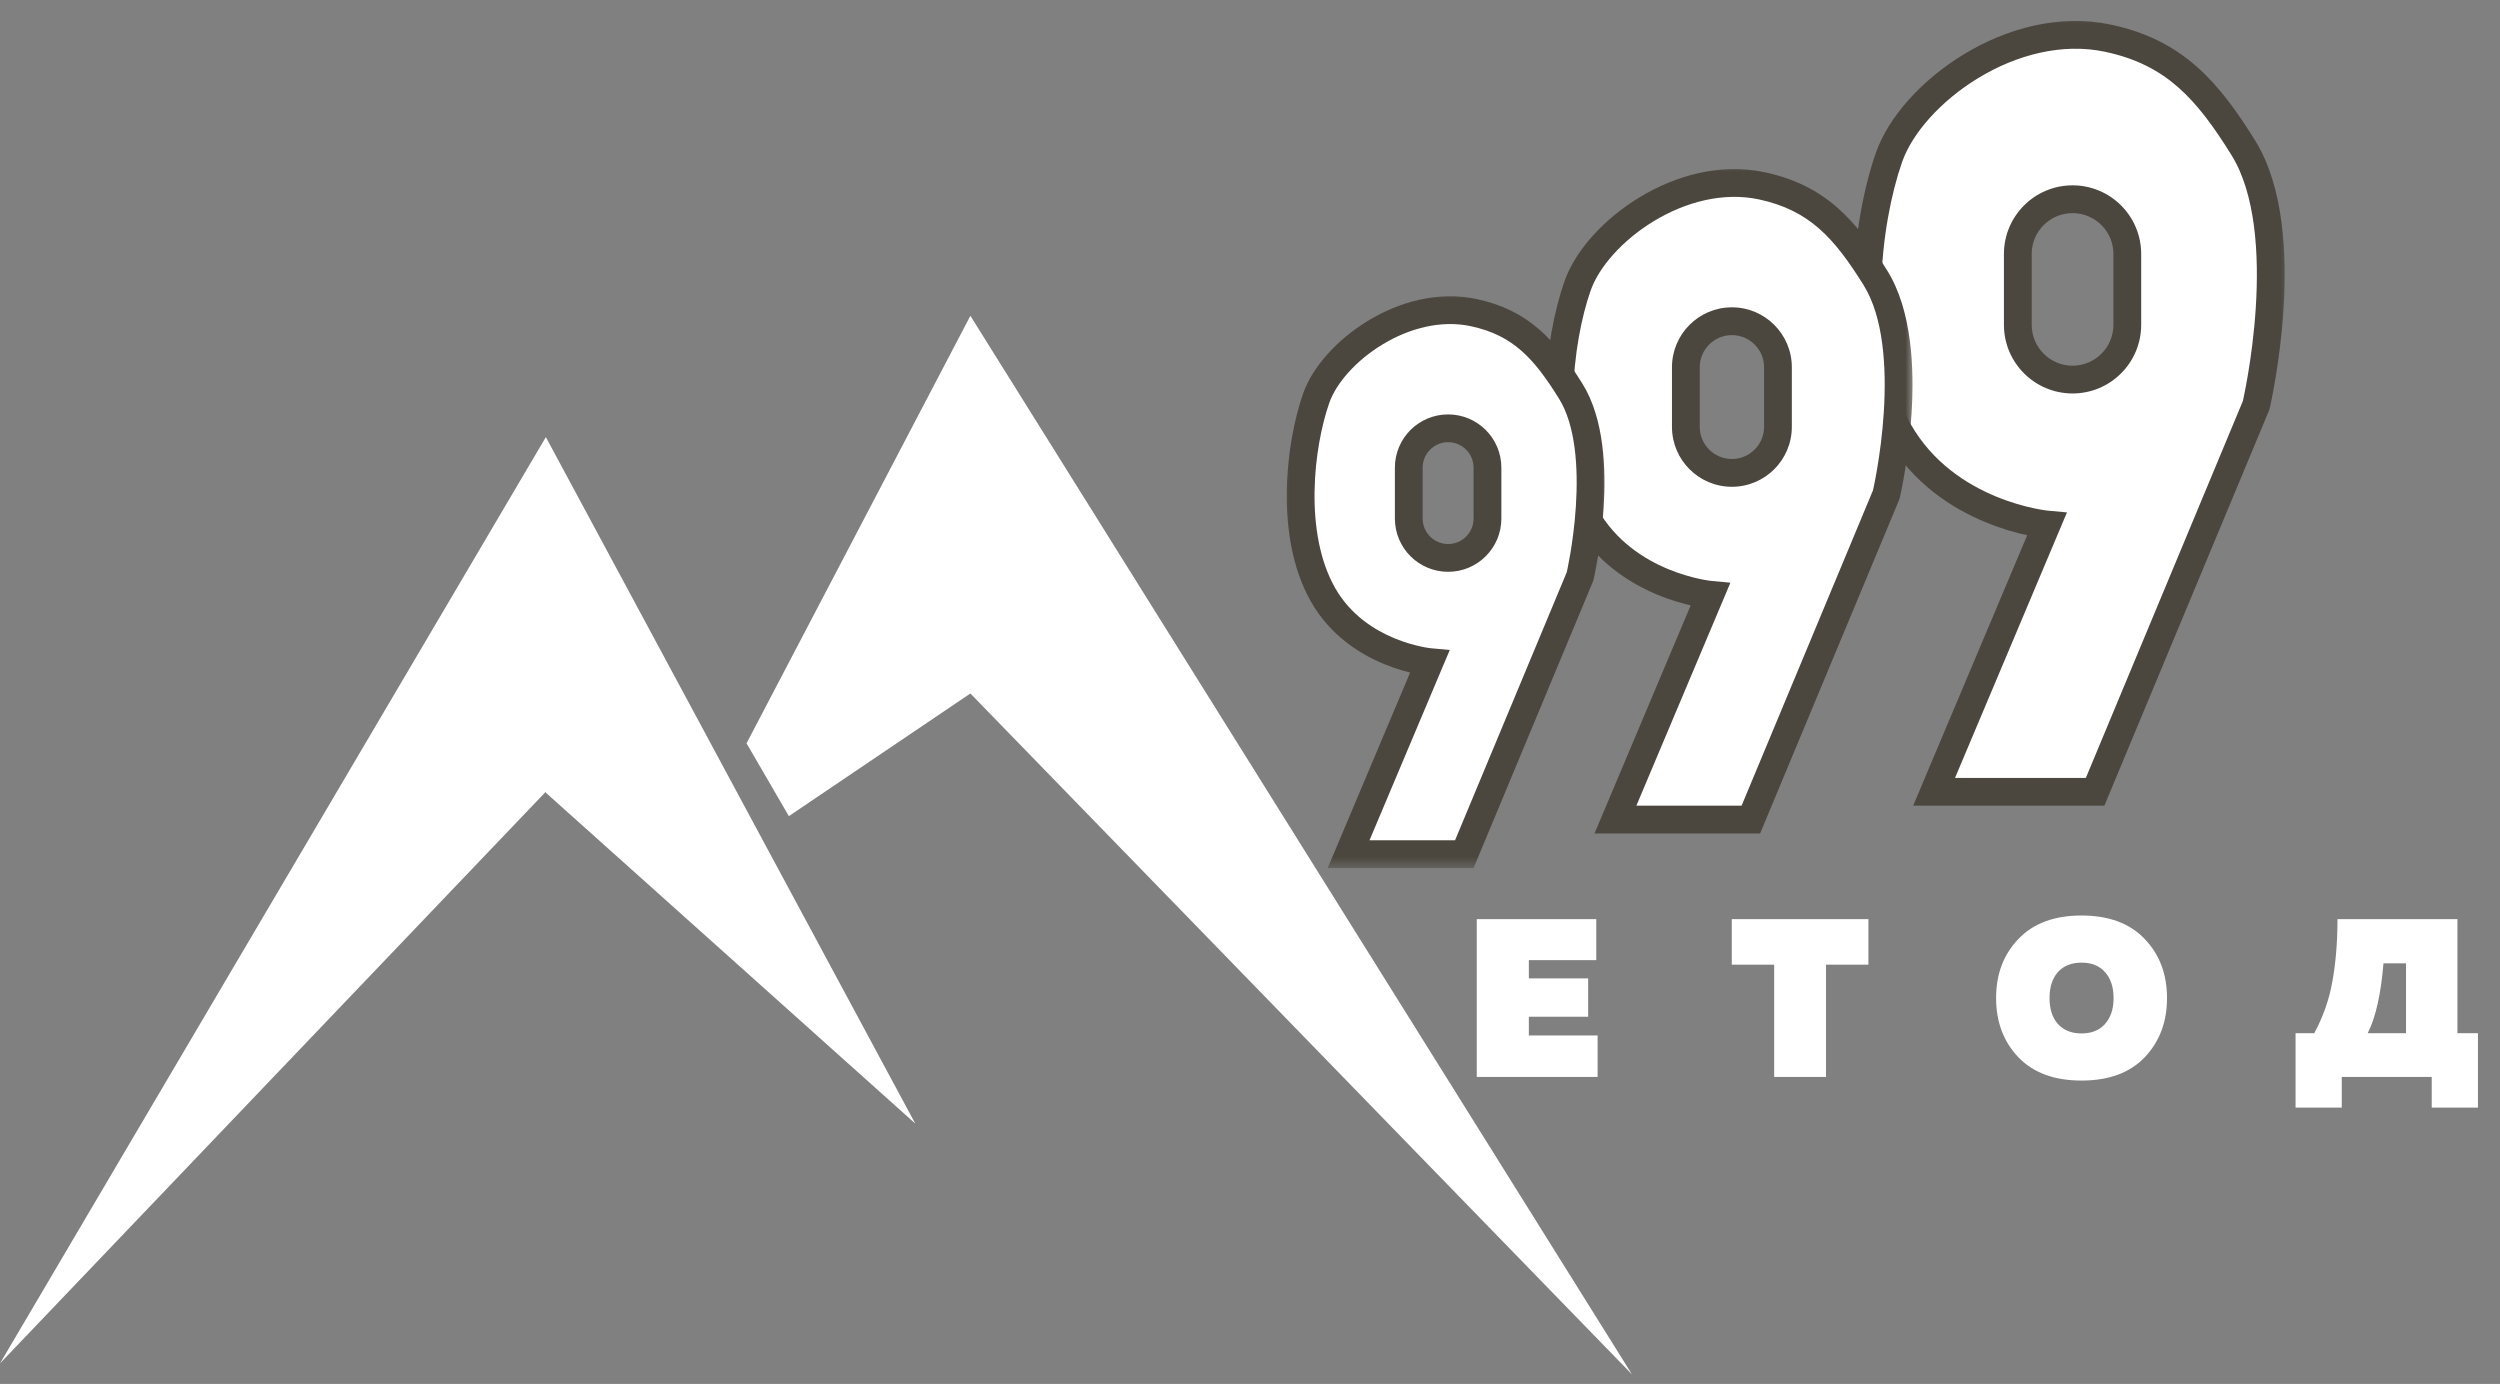 <?xml version="1.0" encoding="UTF-8"?> <svg xmlns="http://www.w3.org/2000/svg" width="112" height="62" viewBox="0 0 112 62" fill="none"><rect x="0" y="0" width="112" height="62" fill="#808080" stroke="none"/><path d="M66.159 41.177H71.513V43.015H68.492V43.833H71.149V45.55H68.492V46.389H71.573V48.247H66.159V41.177ZM77.584 41.177H83.705V43.217H81.806V48.247H79.483V43.217H77.584V41.177ZM90.425 47.368C89.758 46.668 89.425 45.783 89.425 44.712C89.425 43.641 89.758 42.759 90.425 42.066C91.092 41.365 92.034 41.015 93.253 41.015C94.472 41.015 95.415 41.365 96.082 42.066C96.748 42.759 97.082 43.641 97.082 44.712C97.082 45.783 96.748 46.668 96.082 47.368C95.415 48.062 94.472 48.409 93.253 48.409C92.034 48.409 91.092 48.062 90.425 47.368ZM94.304 45.874C94.56 45.591 94.688 45.204 94.688 44.712C94.688 44.22 94.56 43.833 94.304 43.55C94.055 43.268 93.704 43.126 93.253 43.126C92.802 43.126 92.449 43.268 92.193 43.55C91.944 43.833 91.819 44.22 91.819 44.712C91.819 45.204 91.944 45.591 92.193 45.874C92.449 46.156 92.802 46.298 93.253 46.298C93.704 46.298 94.055 46.156 94.304 45.874ZM104.911 49.621H102.841V46.288H103.679C104.083 45.54 104.356 44.756 104.497 43.934C104.645 43.106 104.719 42.187 104.719 41.177H110.093V46.288H111.012V49.621H108.941V48.247H104.911V49.621ZM106.78 43.157C106.665 44.544 106.43 45.587 106.073 46.288H107.79V43.157H106.78Z" fill="white"></path><mask id="path-2-outside-1_124_726" maskUnits="userSpaceOnUse" x="82.657" y="0.561" width="20" height="36" fill="black"><rect fill="white" x="82.657" y="0.561" width="20" height="36"></rect><path fill-rule="evenodd" clip-rule="evenodd" d="M86.647 35.472H93.861L101.074 18.159C101.074 18.159 102.882 10.449 100.497 6.617C98.889 4.032 97.416 2.345 94.438 1.712C90.172 0.805 85.637 4.165 84.627 7.05C83.618 9.935 82.912 15.544 85.06 19.313C87.209 23.082 91.697 23.497 91.697 23.497L86.647 35.472ZM92.851 8.926C91.496 8.926 90.398 10.024 90.398 11.378V14.552C90.398 15.907 91.496 17.005 92.851 17.005C94.205 17.005 95.303 15.907 95.303 14.552V11.378C95.303 10.024 94.205 8.926 92.851 8.926Z"></path></mask><path fill-rule="evenodd" clip-rule="evenodd" d="M86.647 35.472H93.861L101.074 18.159C101.074 18.159 102.882 10.449 100.497 6.617C98.889 4.032 97.416 2.345 94.438 1.712C90.172 0.805 85.637 4.165 84.627 7.05C83.618 9.935 82.912 15.544 85.06 19.313C87.209 23.082 91.697 23.497 91.697 23.497L86.647 35.472ZM92.851 8.926C91.496 8.926 90.398 10.024 90.398 11.378V14.552C90.398 15.907 91.496 17.005 92.851 17.005C94.205 17.005 95.303 15.907 95.303 14.552V11.378C95.303 10.024 94.205 8.926 92.851 8.926Z" fill="white"></path><path d="M93.861 35.472V36.094H94.276L94.435 35.711L93.861 35.472ZM86.647 35.472L86.074 35.23L85.71 36.094H86.647V35.472ZM101.074 18.159L101.649 18.398L101.668 18.351L101.68 18.301L101.074 18.159ZM100.497 6.617L99.969 6.946L100.497 6.617ZM94.438 1.712L94.309 2.32L94.438 1.712ZM84.627 7.05L84.04 6.844L84.627 7.05ZM85.06 19.313L85.601 19.005L85.06 19.313ZM91.697 23.497L92.27 23.739L92.6 22.956L91.754 22.878L91.697 23.497ZM93.861 34.85H86.647V36.094H93.861V34.85ZM100.5 17.92L93.287 35.233L94.435 35.711L101.649 18.398L100.5 17.92ZM99.969 6.946C101.049 8.682 101.212 11.39 101.059 13.785C100.984 14.962 100.836 16.023 100.706 16.791C100.641 17.174 100.582 17.483 100.538 17.695C100.516 17.801 100.499 17.883 100.487 17.938C100.481 17.965 100.476 17.985 100.473 17.999C100.471 18.005 100.47 18.01 100.47 18.013C100.469 18.015 100.469 18.016 100.469 18.017C100.469 18.017 100.469 18.017 100.469 18.017C100.469 18.017 100.469 18.017 100.469 18.017C100.469 18.017 100.469 18.017 101.074 18.159C101.68 18.301 101.68 18.301 101.68 18.301C101.68 18.301 101.68 18.3 101.68 18.3C101.68 18.3 101.681 18.299 101.681 18.299C101.681 18.297 101.681 18.296 101.682 18.294C101.683 18.289 101.684 18.283 101.686 18.275C101.69 18.259 101.695 18.236 101.702 18.205C101.715 18.145 101.734 18.058 101.757 17.945C101.803 17.721 101.866 17.397 101.933 16.998C102.068 16.2 102.222 15.095 102.301 13.865C102.456 11.447 102.33 8.384 101.026 6.288L99.969 6.946ZM94.309 2.32C95.698 2.616 96.713 3.15 97.571 3.901C98.442 4.663 99.174 5.667 99.969 6.946L101.026 6.288C100.213 4.982 99.403 3.851 98.391 2.965C97.366 2.068 96.156 1.441 94.567 1.103L94.309 2.32ZM85.215 7.256C85.658 5.988 86.924 4.528 88.634 3.491C90.334 2.46 92.373 1.909 94.309 2.32L94.567 1.103C92.237 0.608 89.875 1.283 87.989 2.427C86.113 3.564 84.606 5.227 84.04 6.844L85.215 7.256ZM85.601 19.005C84.602 17.254 84.248 15.034 84.281 12.86C84.315 10.691 84.732 8.634 85.215 7.256L84.04 6.844C83.513 8.351 83.073 10.541 83.037 12.841C83.002 15.135 83.37 17.604 84.52 19.621L85.601 19.005ZM91.697 23.497C91.754 22.878 91.754 22.878 91.754 22.878C91.754 22.878 91.755 22.878 91.755 22.878C91.755 22.878 91.755 22.878 91.755 22.878C91.755 22.878 91.755 22.878 91.755 22.878C91.754 22.878 91.752 22.877 91.749 22.877C91.743 22.877 91.733 22.875 91.719 22.874C91.691 22.87 91.648 22.865 91.59 22.857C91.476 22.84 91.305 22.811 91.093 22.765C90.667 22.674 90.076 22.514 89.422 22.244C88.11 21.701 86.584 20.731 85.601 19.005L84.52 19.621C85.685 21.665 87.477 22.786 88.947 23.393C89.683 23.698 90.348 23.878 90.831 23.982C91.073 24.034 91.27 24.067 91.409 24.087C91.478 24.098 91.534 24.105 91.573 24.109C91.592 24.112 91.608 24.113 91.619 24.114C91.624 24.115 91.629 24.116 91.632 24.116C91.634 24.116 91.636 24.116 91.637 24.116C91.637 24.116 91.638 24.116 91.638 24.116C91.639 24.116 91.639 24.117 91.639 24.117C91.639 24.117 91.639 24.117 91.697 23.497ZM87.221 35.714L92.27 23.739L91.124 23.255L86.074 35.23L87.221 35.714ZM91.02 11.378C91.02 10.367 91.84 9.548 92.851 9.548V8.303C91.153 8.303 89.776 9.68 89.776 11.378H91.02ZM91.02 14.552V11.378H89.776V14.552H91.02ZM92.851 16.383C91.84 16.383 91.02 15.563 91.02 14.552H89.776C89.776 16.25 91.153 17.627 92.851 17.627V16.383ZM94.681 14.552C94.681 15.563 93.862 16.383 92.851 16.383V17.627C94.549 17.627 95.925 16.25 95.925 14.552H94.681ZM94.681 11.378V14.552H95.925V11.378H94.681ZM92.851 9.548C93.862 9.548 94.681 10.367 94.681 11.378H95.925C95.925 9.68 94.549 8.303 92.851 8.303V9.548Z" fill="#4B473E" mask="url(#path-2-outside-1_124_726)"></path><mask id="path-4-outside-2_124_726" maskUnits="userSpaceOnUse" x="68.857" y="7.197" width="17" height="31" fill="black"><rect fill="white" x="68.857" y="7.197" width="17" height="31"></rect><path fill-rule="evenodd" clip-rule="evenodd" d="M72.372 36.716H78.439L84.505 22.156C84.505 22.156 86.025 15.672 84.02 12.449C82.667 10.275 81.428 8.856 78.924 8.324C75.336 7.561 71.523 10.387 70.673 12.813C69.824 15.24 69.231 19.957 71.037 23.127C72.844 26.296 76.619 26.645 76.619 26.645L72.372 36.716ZM77.589 14.391C76.45 14.391 75.527 15.314 75.527 16.453V19.123C75.527 20.262 76.45 21.185 77.589 21.185C78.728 21.185 79.652 20.262 79.652 19.123V16.453C79.652 15.314 78.728 14.391 77.589 14.391Z"></path></mask><path fill-rule="evenodd" clip-rule="evenodd" d="M72.372 36.716H78.439L84.505 22.156C84.505 22.156 86.025 15.672 84.02 12.449C82.667 10.275 81.428 8.856 78.924 8.324C75.336 7.561 71.523 10.387 70.673 12.813C69.824 15.24 69.231 19.957 71.037 23.127C72.844 26.296 76.619 26.645 76.619 26.645L72.372 36.716ZM77.589 14.391C76.45 14.391 75.527 15.314 75.527 16.453V19.123C75.527 20.262 76.45 21.185 77.589 21.185C78.728 21.185 79.652 20.262 79.652 19.123V16.453C79.652 15.314 78.728 14.391 77.589 14.391Z" fill="white"></path><path d="M78.439 36.716V37.338H78.853L79.013 36.955L78.439 36.716ZM72.372 36.716L71.799 36.474L71.434 37.338H72.372V36.716ZM84.505 22.156L85.08 22.395L85.099 22.348L85.111 22.298L84.505 22.156ZM84.02 12.449L84.548 12.121V12.121L84.02 12.449ZM78.924 8.324L78.795 8.932L78.924 8.324ZM70.673 12.813L71.26 13.019L70.673 12.813ZM71.037 23.127L70.497 23.435L71.037 23.127ZM76.619 26.645L77.192 26.887L77.522 26.104L76.676 26.026L76.619 26.645ZM78.439 36.094H72.372V37.338H78.439V36.094ZM83.931 21.917L77.864 36.477L79.013 36.955L85.08 22.395L83.931 21.917ZM83.492 12.778C84.382 14.209 84.522 16.458 84.394 18.471C84.331 19.456 84.207 20.346 84.098 20.989C84.044 21.31 83.994 21.569 83.957 21.746C83.939 21.835 83.924 21.903 83.914 21.948C83.909 21.971 83.906 21.988 83.903 21.999C83.902 22.005 83.901 22.009 83.9 22.011C83.9 22.012 83.9 22.013 83.9 22.014C83.9 22.014 83.9 22.014 83.9 22.014C83.9 22.014 83.9 22.014 83.9 22.014C83.9 22.014 83.9 22.014 84.505 22.156C85.111 22.298 85.111 22.298 85.111 22.298C85.111 22.298 85.111 22.297 85.111 22.297C85.111 22.297 85.111 22.296 85.112 22.296C85.112 22.295 85.112 22.293 85.113 22.291C85.114 22.288 85.115 22.282 85.116 22.275C85.119 22.262 85.124 22.242 85.129 22.216C85.141 22.165 85.157 22.091 85.176 21.996C85.215 21.806 85.268 21.533 85.325 21.196C85.439 20.523 85.569 19.59 85.636 18.551C85.766 16.516 85.663 13.912 84.548 12.121L83.492 12.778ZM78.795 8.932C79.947 9.178 80.786 9.619 81.494 10.239C82.215 10.87 82.824 11.705 83.492 12.778L84.548 12.121C83.863 11.02 83.176 10.058 82.314 9.303C81.439 8.537 80.405 8.003 79.053 7.715L78.795 8.932ZM71.26 13.019C71.624 11.98 72.669 10.768 74.094 9.905C75.509 9.047 77.198 8.593 78.795 8.932L79.053 7.715C77.062 7.292 75.05 7.87 73.449 8.841C71.858 9.805 70.572 11.22 70.086 12.608L71.26 13.019ZM71.578 22.819C70.75 21.367 70.454 19.519 70.481 17.701C70.509 15.888 70.858 14.168 71.26 13.019L70.086 12.608C69.639 13.885 69.267 15.738 69.237 17.682C69.208 19.621 69.518 21.717 70.497 23.435L71.578 22.819ZM76.619 26.645C76.676 26.026 76.676 26.026 76.676 26.026C76.676 26.026 76.677 26.026 76.677 26.026C76.677 26.026 76.677 26.026 76.677 26.026C76.677 26.026 76.677 26.026 76.677 26.026C76.677 26.026 76.675 26.026 76.673 26.026C76.668 26.025 76.66 26.024 76.649 26.023C76.627 26.02 76.591 26.016 76.544 26.009C76.449 25.995 76.308 25.971 76.132 25.933C75.778 25.857 75.287 25.724 74.743 25.5C73.653 25.049 72.391 24.244 71.578 22.819L70.497 23.435C71.491 25.179 73.019 26.134 74.268 26.65C74.894 26.909 75.459 27.061 75.87 27.149C76.075 27.194 76.243 27.222 76.362 27.24C76.422 27.248 76.469 27.255 76.503 27.259C76.519 27.261 76.533 27.262 76.543 27.263C76.548 27.264 76.552 27.264 76.555 27.264C76.556 27.264 76.558 27.265 76.559 27.265C76.559 27.265 76.56 27.265 76.56 27.265C76.561 27.265 76.561 27.265 76.561 27.265C76.561 27.265 76.561 27.265 76.619 26.645ZM72.945 36.958L77.192 26.887L76.045 26.404L71.799 36.474L72.945 36.958ZM76.149 16.453C76.149 15.658 76.794 15.013 77.589 15.013V13.768C76.106 13.768 74.904 14.97 74.904 16.453H76.149ZM76.149 19.123V16.453H74.904V19.123H76.149ZM77.589 20.563C76.794 20.563 76.149 19.918 76.149 19.123H74.904C74.904 20.605 76.106 21.808 77.589 21.808V20.563ZM79.03 19.123C79.03 19.918 78.385 20.563 77.589 20.563V21.808C79.072 21.808 80.274 20.605 80.274 19.123H79.03ZM79.03 16.453V19.123H80.274V16.453H79.03ZM77.589 15.013C78.385 15.013 79.03 15.658 79.03 16.453H80.274C80.274 14.971 79.072 13.768 77.589 13.768V15.013Z" fill="#4B473E" mask="url(#path-4-outside-2_124_726)"></path><mask id="path-6-outside-3_124_726" maskUnits="userSpaceOnUse" x="57.268" y="12.895" width="15" height="26" fill="black"><rect fill="white" x="57.268" y="12.895" width="15" height="26"></rect><path fill-rule="evenodd" clip-rule="evenodd" d="M60.417 38.267H65.601L70.786 25.824C70.786 25.824 72.085 20.283 70.371 17.529C69.215 15.671 68.156 14.459 66.016 14.004C62.95 13.352 59.691 15.766 58.965 17.84C58.239 19.914 57.732 23.945 59.276 26.654C60.82 29.362 64.046 29.66 64.046 29.66L60.417 38.267ZM64.876 19.188C63.902 19.188 63.113 19.977 63.113 20.951V23.232C63.113 24.205 63.902 24.995 64.876 24.995C65.849 24.995 66.639 24.205 66.639 23.232V20.951C66.639 19.977 65.849 19.188 64.876 19.188Z"></path></mask><path fill-rule="evenodd" clip-rule="evenodd" d="M60.417 38.267H65.601L70.786 25.824C70.786 25.824 72.085 20.283 70.371 17.529C69.215 15.671 68.156 14.459 66.016 14.004C62.95 13.352 59.691 15.766 58.965 17.84C58.239 19.914 57.732 23.945 59.276 26.654C60.82 29.362 64.046 29.66 64.046 29.66L60.417 38.267ZM64.876 19.188C63.902 19.188 63.113 19.977 63.113 20.951V23.232C63.113 24.205 63.902 24.995 64.876 24.995C65.849 24.995 66.639 24.205 66.639 23.232V20.951C66.639 19.977 65.849 19.188 64.876 19.188Z" fill="white"></path><path d="M65.601 38.267V38.889H66.016L66.176 38.506L65.601 38.267ZM60.417 38.267L59.844 38.025L59.479 38.889H60.417V38.267ZM70.786 25.824L71.36 26.063L71.38 26.016L71.391 25.966L70.786 25.824ZM70.371 17.529L70.899 17.2V17.2L70.371 17.529ZM66.016 14.004L65.887 14.612L66.016 14.004ZM58.965 17.84L59.553 18.046H59.553L58.965 17.84ZM59.276 26.654L58.736 26.962H58.736L59.276 26.654ZM64.046 29.66L64.619 29.902L64.95 29.119L64.103 29.041L64.046 29.66ZM65.601 37.645H60.417V38.889H65.601V37.645ZM70.212 25.585L65.027 38.027L66.176 38.506L71.36 26.063L70.212 25.585ZM69.843 17.858C70.588 19.055 70.71 20.951 70.6 22.669C70.547 23.507 70.441 24.264 70.349 24.812C70.302 25.085 70.26 25.305 70.229 25.456C70.213 25.531 70.201 25.589 70.192 25.627C70.188 25.646 70.185 25.661 70.183 25.67C70.182 25.675 70.181 25.678 70.18 25.68C70.18 25.681 70.18 25.682 70.18 25.682C70.18 25.682 70.18 25.682 70.18 25.682C70.18 25.682 70.18 25.682 70.18 25.682C70.18 25.682 70.18 25.682 70.786 25.824C71.391 25.966 71.391 25.966 71.391 25.966C71.391 25.966 71.392 25.965 71.392 25.965C71.392 25.965 71.392 25.965 71.392 25.964C71.392 25.963 71.392 25.962 71.393 25.96C71.394 25.957 71.395 25.952 71.396 25.946C71.399 25.934 71.403 25.917 71.407 25.895C71.417 25.851 71.431 25.787 71.448 25.706C71.481 25.542 71.526 25.308 71.575 25.019C71.673 24.441 71.785 23.64 71.842 22.749C71.953 21.008 71.868 18.757 70.899 17.2L69.843 17.858ZM65.887 14.612C66.857 14.819 67.559 15.189 68.153 15.709C68.759 16.239 69.273 16.943 69.843 17.858L70.899 17.2C70.312 16.258 69.72 15.426 68.972 14.772C68.212 14.107 67.315 13.644 66.145 13.395L65.887 14.612ZM59.553 18.046C59.854 17.184 60.73 16.163 61.936 15.432C63.131 14.707 64.551 14.328 65.887 14.612L66.145 13.395C64.415 13.027 62.672 13.53 61.291 14.368C59.919 15.2 58.802 16.423 58.378 17.635L59.553 18.046ZM59.817 26.346C59.121 25.124 58.868 23.564 58.892 22.018C58.915 20.478 59.212 19.018 59.553 18.046L58.378 17.635C57.993 18.736 57.673 20.328 57.648 21.999C57.622 23.665 57.888 25.474 58.736 26.962L59.817 26.346ZM64.046 29.66C64.103 29.041 64.103 29.041 64.104 29.041C64.104 29.041 64.104 29.041 64.104 29.041C64.104 29.041 64.105 29.041 64.105 29.041C64.105 29.041 64.105 29.041 64.105 29.041C64.105 29.041 64.103 29.041 64.102 29.041C64.098 29.041 64.092 29.04 64.083 29.039C64.064 29.037 64.035 29.033 63.995 29.027C63.916 29.015 63.797 28.995 63.649 28.963C63.351 28.899 62.936 28.787 62.478 28.598C61.558 28.218 60.498 27.541 59.817 26.346L58.736 26.962C59.599 28.475 60.924 29.302 62.003 29.748C62.544 29.971 63.032 30.103 63.387 30.18C63.565 30.218 63.71 30.243 63.814 30.258C63.865 30.265 63.907 30.271 63.936 30.274C63.951 30.276 63.963 30.277 63.972 30.278C63.976 30.279 63.98 30.279 63.983 30.279C63.984 30.28 63.985 30.28 63.986 30.28C63.987 30.28 63.987 30.28 63.988 30.28C63.988 30.28 63.988 30.28 63.988 30.28C63.989 30.28 63.989 30.28 64.046 29.66ZM60.99 38.508L64.619 29.902L63.473 29.419L59.844 38.025L60.99 38.508ZM63.735 20.951C63.735 20.321 64.246 19.81 64.876 19.81V18.566C63.559 18.566 62.491 19.634 62.491 20.951H63.735ZM63.735 23.232V20.951H62.491V23.232H63.735ZM64.876 24.372C64.246 24.372 63.735 23.862 63.735 23.232H62.491C62.491 24.549 63.559 25.617 64.876 25.617V24.372ZM66.016 23.232C66.016 23.862 65.506 24.372 64.876 24.372V25.617C66.193 25.617 67.261 24.549 67.261 23.232H66.016ZM66.016 20.951V23.232H67.261V20.951H66.016ZM64.876 19.81C65.506 19.81 66.016 20.321 66.016 20.951H67.261C67.261 19.634 66.193 18.566 64.876 18.566V19.81Z" fill="#4B473E" mask="url(#path-6-outside-3_124_726)"></path><path fill-rule="evenodd" clip-rule="evenodd" d="M24.454 35.514L41.003 50.335L24.454 19.582V35.514ZM24.454 19.582L0 61.08L24.454 35.467V19.582Z" fill="white"></path><path fill-rule="evenodd" clip-rule="evenodd" d="M73.114 61.574L43.473 14.148V31.068L73.114 61.574ZM33.445 33.3L43.473 14.148V31.068L35.341 36.563L33.445 33.3Z" fill="white"></path></svg> 